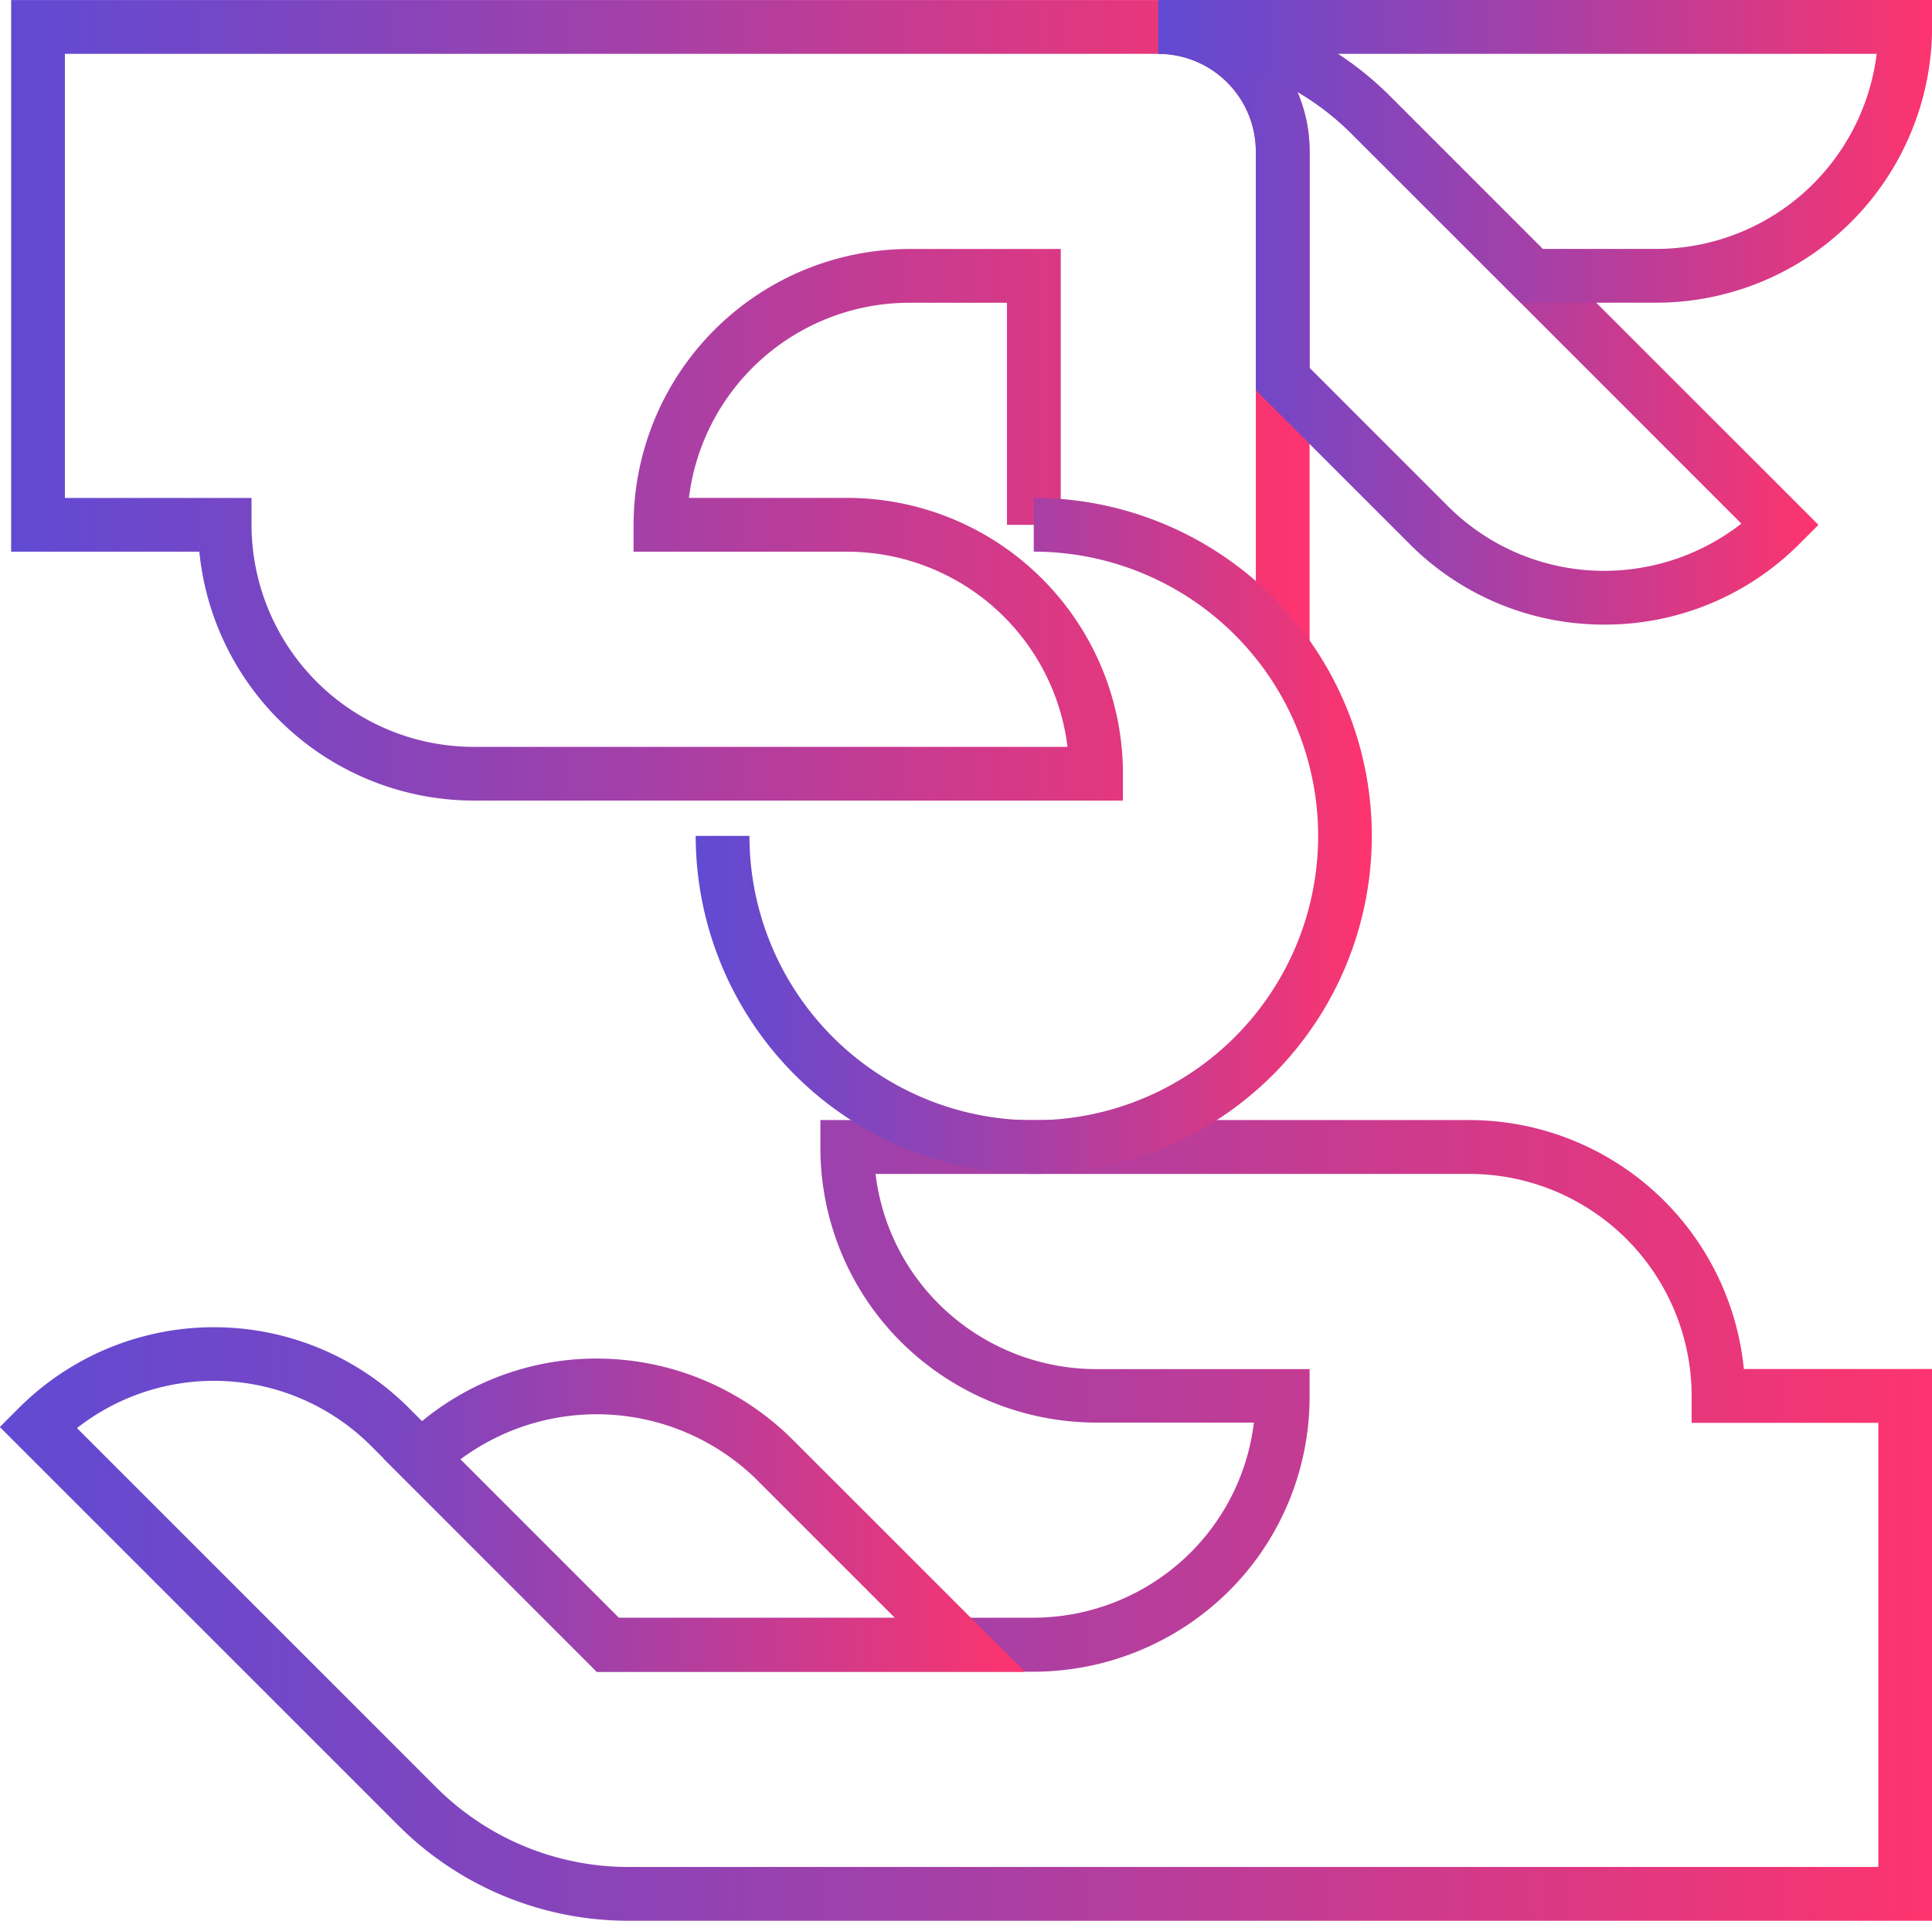 <svg xmlns="http://www.w3.org/2000/svg" xmlns:xlink="http://www.w3.org/1999/xlink" width="35.93" height="35.724" viewBox="0 0 35.93 35.724">
  <defs>
    <linearGradient id="linear-gradient" y1="0.5" x2="1" y2="0.5" gradientUnits="objectBoundingBox">
      <stop offset="0" stop-color="#614ad3"/>
      <stop offset="0.156" stop-color="#7347c7"/>
      <stop offset="0.47" stop-color="#a240a9"/>
      <stop offset="0.909" stop-color="#ed3678"/>
      <stop offset="1" stop-color="#fe346e"/>
    </linearGradient>
    <linearGradient id="linear-gradient-4" x1="0" y1="0.5" x2="1" y2="0.5" xlink:href="#linear-gradient"/>
  </defs>
  <g id="g172" transform="translate(-1187.017 -593.776)">
    <g id="g178">
      <g id="path180">
        <path id="Path_1771" data-name="Path 1771" d="M1207.9,608.666h-12.076a5.135,5.135,0,0,1-5.1-4.629h-3.5v-10.26h21.334a2.817,2.817,0,0,1,2.814,2.816v9.261h-1v-9.261a1.816,1.816,0,0,0-1.814-1.816h-20.334v8.26h3.471v.5a4.135,4.135,0,0,0,4.129,4.13h11.046a4.135,4.135,0,0,0-4.1-3.63H1198.8v-.5a5.135,5.135,0,0,1,5.129-5.13h2.815v5.13h-1v-4.13h-1.815a4.134,4.134,0,0,0-4.1,3.629h2.943a5.135,5.135,0,0,1,5.129,5.13Z" fill="url(#linear-gradient)"/>
      </g>
    </g>
    <g id="g182">
      <g id="path184">
        <path id="Path_1772" data-name="Path 1772" d="M1222.947,629.5h-24.228a6.047,6.047,0,0,1-4.305-1.783l-7.4-7.4.353-.353a5.129,5.129,0,0,1,7.255,0l3.9,3.9h7.715a4.153,4.153,0,0,0,2.919-1.209,4.111,4.111,0,0,0,1.18-2.42H1207.4a5.164,5.164,0,0,1-3.626-1.5,5.1,5.1,0,0,1-1.5-3.627v-.5h12.074a5.137,5.137,0,0,1,5.1,4.63h3.5Zm-34.495-9.16,6.669,6.67a5.054,5.054,0,0,0,3.6,1.49h23.228v-8.26h-3.472v-.5a4.135,4.135,0,0,0-4.13-4.13H1203.3a4.1,4.1,0,0,0,1.179,2.421,4.153,4.153,0,0,0,2.919,1.209h3.974v.5a5.1,5.1,0,0,1-1.5,3.628,5.164,5.164,0,0,1-3.626,1.5h-8.129l-4.2-4.2a4.131,4.131,0,0,0-5.466-.333Z" fill="url(#linear-gradient)"/>
      </g>
    </g>
    <g id="g186">
      <g id="path188">
        <path id="Path_1773" data-name="Path 1773" d="M1216.858,605.393a5.1,5.1,0,0,1-3.627-1.5l-2.859-2.86v-4.439a1.817,1.817,0,0,0-1.814-1.816v-1a6.131,6.131,0,0,1,4.3,1.784l7.977,7.976-.354.354A5.1,5.1,0,0,1,1216.858,605.393Zm-5.486-4.776,2.566,2.567a4.106,4.106,0,0,0,2.92,1.209,4.159,4.159,0,0,0,2.544-.878c-1.2-1.2-5.027-5.029-7.247-7.248a5.019,5.019,0,0,0-1.009-.781,2.8,2.8,0,0,1,.226,1.106Z" fill="url(#linear-gradient)"/>
      </g>
    </g>
    <g id="g190">
      <g id="path192">
        <path id="Path_1774" data-name="Path 1774" d="M1217.818,599.406H1215.3l-3.14-3.139a5.12,5.12,0,0,0-3.6-1.491v-1h14.389v.5A5.135,5.135,0,0,1,1217.818,599.406Zm-2.109-1h2.109a4.134,4.134,0,0,0,4.1-3.629H1211.9a6.039,6.039,0,0,1,.965.784Z" fill="url(#linear-gradient-4)"/>
      </g>
    </g>
    <g id="g194">
      <g id="path196">
        <path id="Path_1775" data-name="Path 1775" d="M1206.076,624.87h-7.961l-3.972-3.973.353-.353a5.1,5.1,0,0,1,3.628-1.5,5.163,5.163,0,0,1,3.626,1.5Zm-7.547-1h5.133l-2.619-2.619a4.249,4.249,0,0,0-5.464-.332Z" fill="url(#linear-gradient)"/>
      </g>
    </g>
    <g id="g198">
      <g id="path200">
        <path id="Path_1776" data-name="Path 1776" d="M1206.242,615.61a6.294,6.294,0,0,1-6.287-6.287h1a5.288,5.288,0,1,0,5.287-5.287v-1a6.287,6.287,0,1,1,0,12.574Z" fill="url(#linear-gradient)"/>
      </g>
    </g>
  </g>
</svg>
